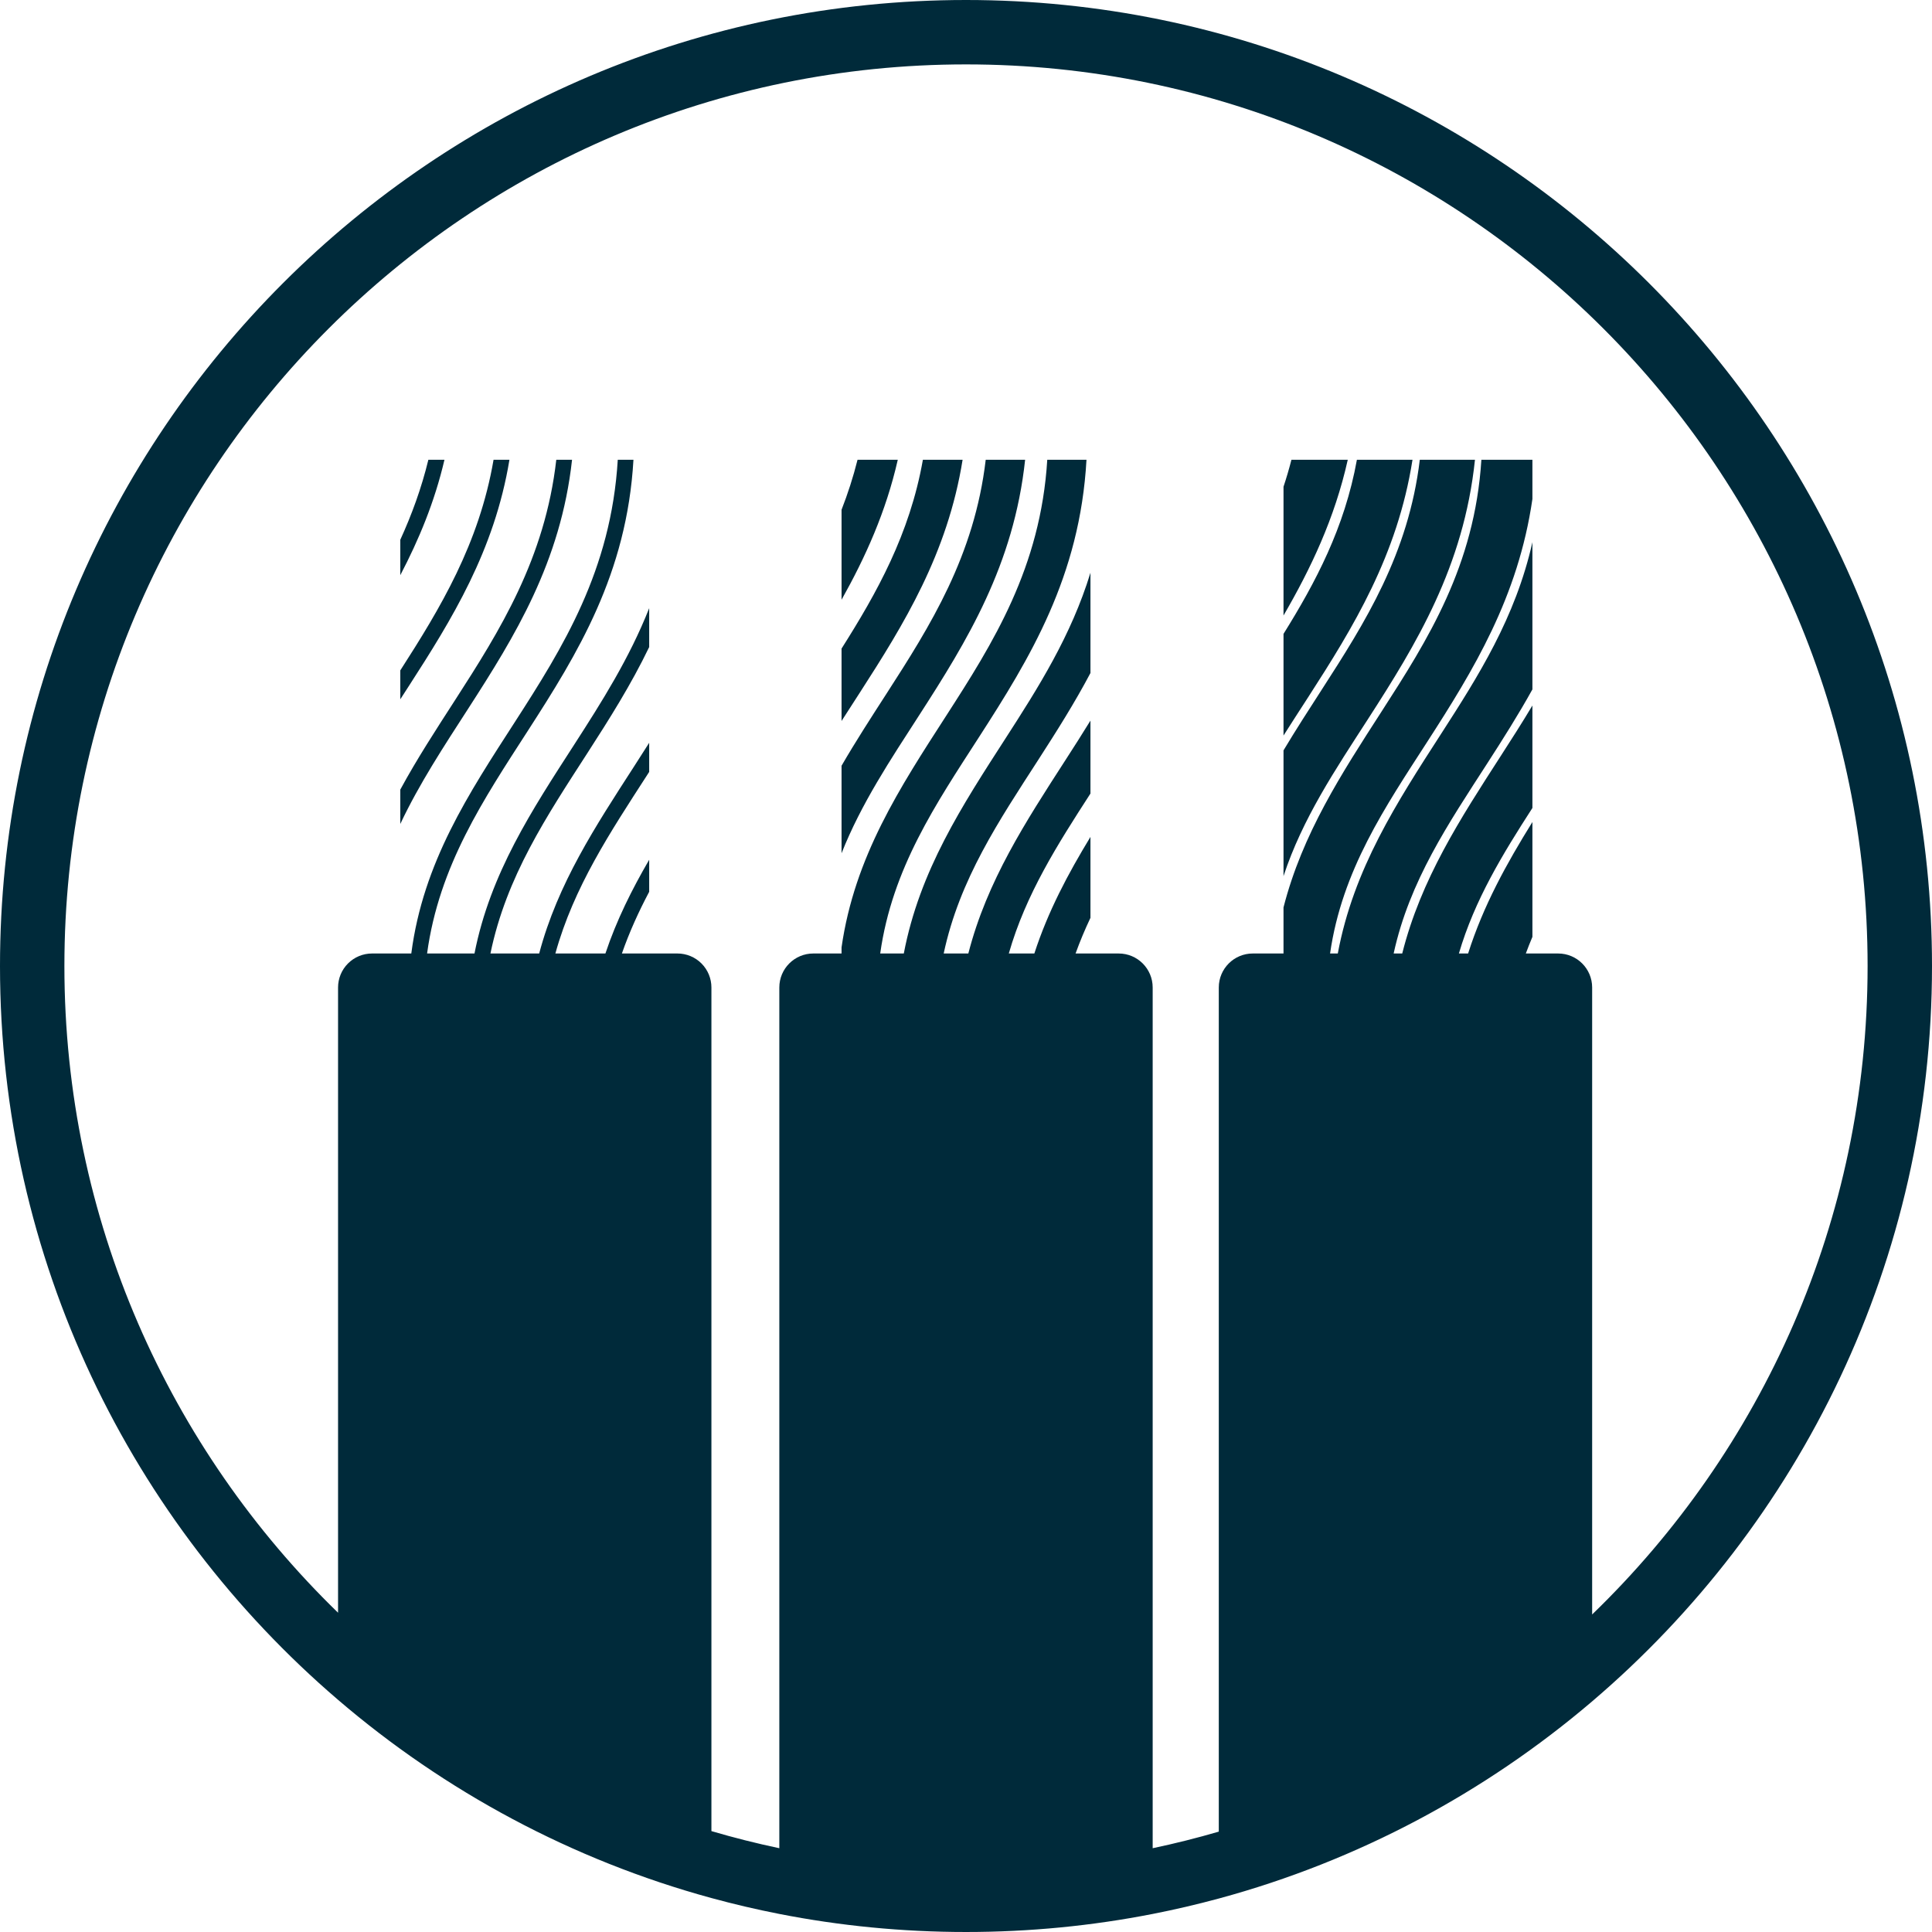 <?xml version="1.0" encoding="UTF-8" standalone="no"?><!DOCTYPE svg PUBLIC "-//W3C//DTD SVG 1.1//EN" "http://www.w3.org/Graphics/SVG/1.1/DTD/svg11.dtd"><svg width="100%" height="100%" viewBox="0 0 4500 4500" version="1.1" xmlns="http://www.w3.org/2000/svg" xmlns:xlink="http://www.w3.org/1999/xlink" xml:space="preserve" xmlns:serif="http://www.serif.com/" style="fill-rule:evenodd;clip-rule:evenodd;stroke-linejoin:round;stroke-miterlimit:2;"><rect id="Phoenix-Icon-Soldering" x="0" y="0" width="4500" height="4500" style="fill:none;"/><clipPath id="_clip1"><rect x="0" y="0" width="4500" height="4500"/></clipPath><g clip-path="url(#_clip1)"><path d="M787.409,3959.26c-481.862,-412.798 -787.409,-1025.63 -787.409,-1709.26c-0,-1241.81 1008.19,-2250 2250,-2250c1241.81,0 2250,1008.19 2250,2250c-0,685.6 -307.309,1299.99 -791.576,1712.82c-248.996,212.266 -544.774,371.244 -869.617,459.218c-50.649,13.717 -102.004,25.708 -153.999,35.905c-140.697,27.594 -286.077,42.056 -434.808,42.056c-148.731,0 -294.111,-14.462 -434.808,-42.056c-53.421,-10.477 -106.168,-22.847 -158.166,-37.037c-325.018,-88.697 -620.819,-248.509 -869.617,-461.647Zm2921.01,-198.869c395.489,-381.983 641.576,-917.675 641.576,-1510.39c0,-1159.02 -940.978,-2100 -2100,-2100c-1159.02,0 -2100,940.978 -2100,2100c-0,590.631 244.36,1124.64 637.409,1506.36l0,-1456.33c0,-20.996 8.341,-41.132 23.188,-55.979c14.846,-14.847 34.983,-23.187 55.979,-23.187l91.423,-0c27.615,-212.364 133.919,-372.717 240.797,-538.474c112.153,-173.937 224.796,-354.076 240.109,-611.55l36.537,0c-15.214,265.868 -130.358,451.974 -245.995,631.314c-103.164,159.997 -206.896,314.374 -234.668,518.71l110.402,-0c36.819,-187.148 134.33,-334.584 232.324,-486.563c64.131,-99.461 128.423,-200.949 174.585,-317.765l-0,90.549c-42.229,87.788 -93.033,168.039 -143.933,246.98c-94.246,146.165 -188.966,287.639 -225.813,466.799l113.528,-0c43.228,-163.078 131.587,-297.002 220.342,-434.652c11.993,-18.6 23.992,-37.27 35.876,-56.098l-0,67.754c-1.741,2.704 -3.483,5.407 -5.224,8.108c-84.958,131.76 -170.301,259.709 -213.288,414.888l116.549,-0c25.94,-77.704 61.73,-149.15 101.963,-218.311l-0,74.569c-24.341,46.023 -46.069,93.544 -63.564,143.742l129.333,-0c20.997,-0 41.133,8.34 55.98,23.187c14.846,14.847 23.187,34.983 23.187,55.979l-0,1964.95c51.917,15.275 104.668,28.596 158.166,39.878l-0,-2004.83c-0,-43.722 35.444,-79.166 79.166,-79.166l65.77,-0l-0,-14.229c30.31,-211.356 136.193,-372.706 243.462,-539.068c109.54,-169.885 220.301,-345.549 235.692,-596.727l91.342,0c-15.143,272.162 -132.157,462.745 -250.406,646.137c-100.377,155.675 -202.164,305.573 -230.055,503.887l54.962,-0c36.791,-193.141 136.37,-345.05 237.174,-501.386c76.039,-117.929 152.667,-238.642 197.573,-385.466l0,233.557c-37.159,70.23 -78.974,136.227 -120.944,201.319c-91.432,141.8 -184.032,278.806 -220.891,451.976l57.399,-0c43.384,-169.009 133.973,-307.415 225.572,-449.475c19.771,-30.663 39.582,-61.513 58.864,-92.963l0,169.876c-76.109,117.776 -150.471,234.066 -190.165,372.562l59.497,-0c31.628,-97.774 78.507,-185.822 130.668,-271.538l0,188.445c-12.733,26.974 -24.395,54.594 -34.661,83.093l100.431,-0c43.722,-0 79.166,35.444 79.166,79.166l0,2004.83c52.068,-10.98 103.427,-23.892 153.999,-38.657l0,-1966.17c0,-43.722 35.444,-79.166 79.167,-79.166l71.567,-0l-0,-107.354c43.838,-171.361 135.28,-311.816 228.136,-455.824c107.799,-167.185 217.302,-339.866 232.745,-586.846l118.863,0l0,91.277c-33.028,229.057 -137.997,399.835 -244.328,564.742c-98.519,152.793 -198.999,299.707 -226.971,494.005l18.008,-0c36.769,-197.137 137.717,-352.03 240.392,-511.268c86.196,-133.68 173.482,-270.875 212.899,-446.758l0,342.896c-33.175,59.753 -69.317,116.737 -105.619,173.036c-89.553,138.888 -180.726,272.917 -217.589,442.094l19.987,-0c43.478,-172.966 135.539,-314.36 229.031,-459.357c25.038,-38.831 50.168,-77.959 74.19,-118.245l0,238.64c-68.81,106.801 -134.474,213.647 -171.233,338.962l21.47,-0c35.177,-111.012 89.723,-209.641 149.763,-306.239l0,267.486c-5.39,12.746 -10.514,25.655 -15.34,38.753l75.312,-0c43.723,-0 79.167,35.444 79.167,79.166l-0,1460.37Zm-1748.3,-1976.82c32.89,-56.797 68.743,-112.079 104.752,-167.925c101.835,-157.935 204.725,-320.864 231.062,-544.817l91.772,0c-26.115,244.926 -135.62,422.721 -246.205,594.226c-67.436,104.586 -135.507,206.564 -181.381,322.368l-0,-203.852Zm-1027.78,55.604c38.705,-71.404 83.173,-139.586 127.742,-208.706c104.46,-162.008 209.346,-329.395 235.616,-559.64l36.709,0c-26.182,238.634 -133.713,411.968 -241.674,579.403c-56.906,88.256 -113.985,174.801 -158.393,268.965l0,-80.022Zm1027.78,-328.472c81.867,-129.344 158.759,-266.054 189.477,-439.874l92.489,0c-34.987,218.599 -136.676,383.165 -239.294,542.315c-14.268,22.128 -28.564,44.139 -42.672,66.189l-0,-168.63Zm-1027.78,-170.959l0,-82.474c26.604,-58.21 49.238,-119.776 65.421,-186.441l37.486,0c-23.057,98.747 -59.813,186.645 -102.907,268.915Zm2057.2,93.9l-0,-299.955c6.787,-20.446 12.97,-41.377 18.455,-62.86l131.213,0c-30.475,136.799 -86.215,253.54 -149.668,362.815Zm-0,42.797c74.323,-119.447 142.285,-246.762 170.949,-405.612l129.487,0c-34.989,222.775 -138.058,390.315 -242.438,552.197c-19.447,30.161 -38.971,60.092 -57.998,90.204l-0,-236.789Zm-1029.41,-79.502l-0,-209.617c14.473,-37.172 27.093,-75.863 37.256,-116.493l93.72,0c-27.633,121.754 -75.598,227.382 -130.976,326.11Zm1029.41,350.838c28.564,-47.769 58.919,-94.699 89.427,-142.013c100.083,-155.22 201.637,-315.177 228.019,-534.935l128.483,0c-26.073,249.12 -136.888,429.89 -249.222,604.108c-75.653,117.33 -152.462,231.192 -196.707,365.706l-0,-292.866Zm-2057.2,-186.255c92.73,-144.303 183.613,-294.44 217.25,-490.693l36.994,0c-34.979,212.336 -134.586,372.443 -234.56,527.493c-6.565,10.182 -13.133,20.341 -19.684,30.493l0,-67.293Z" style="fill:#002a3a;"/></g></svg>